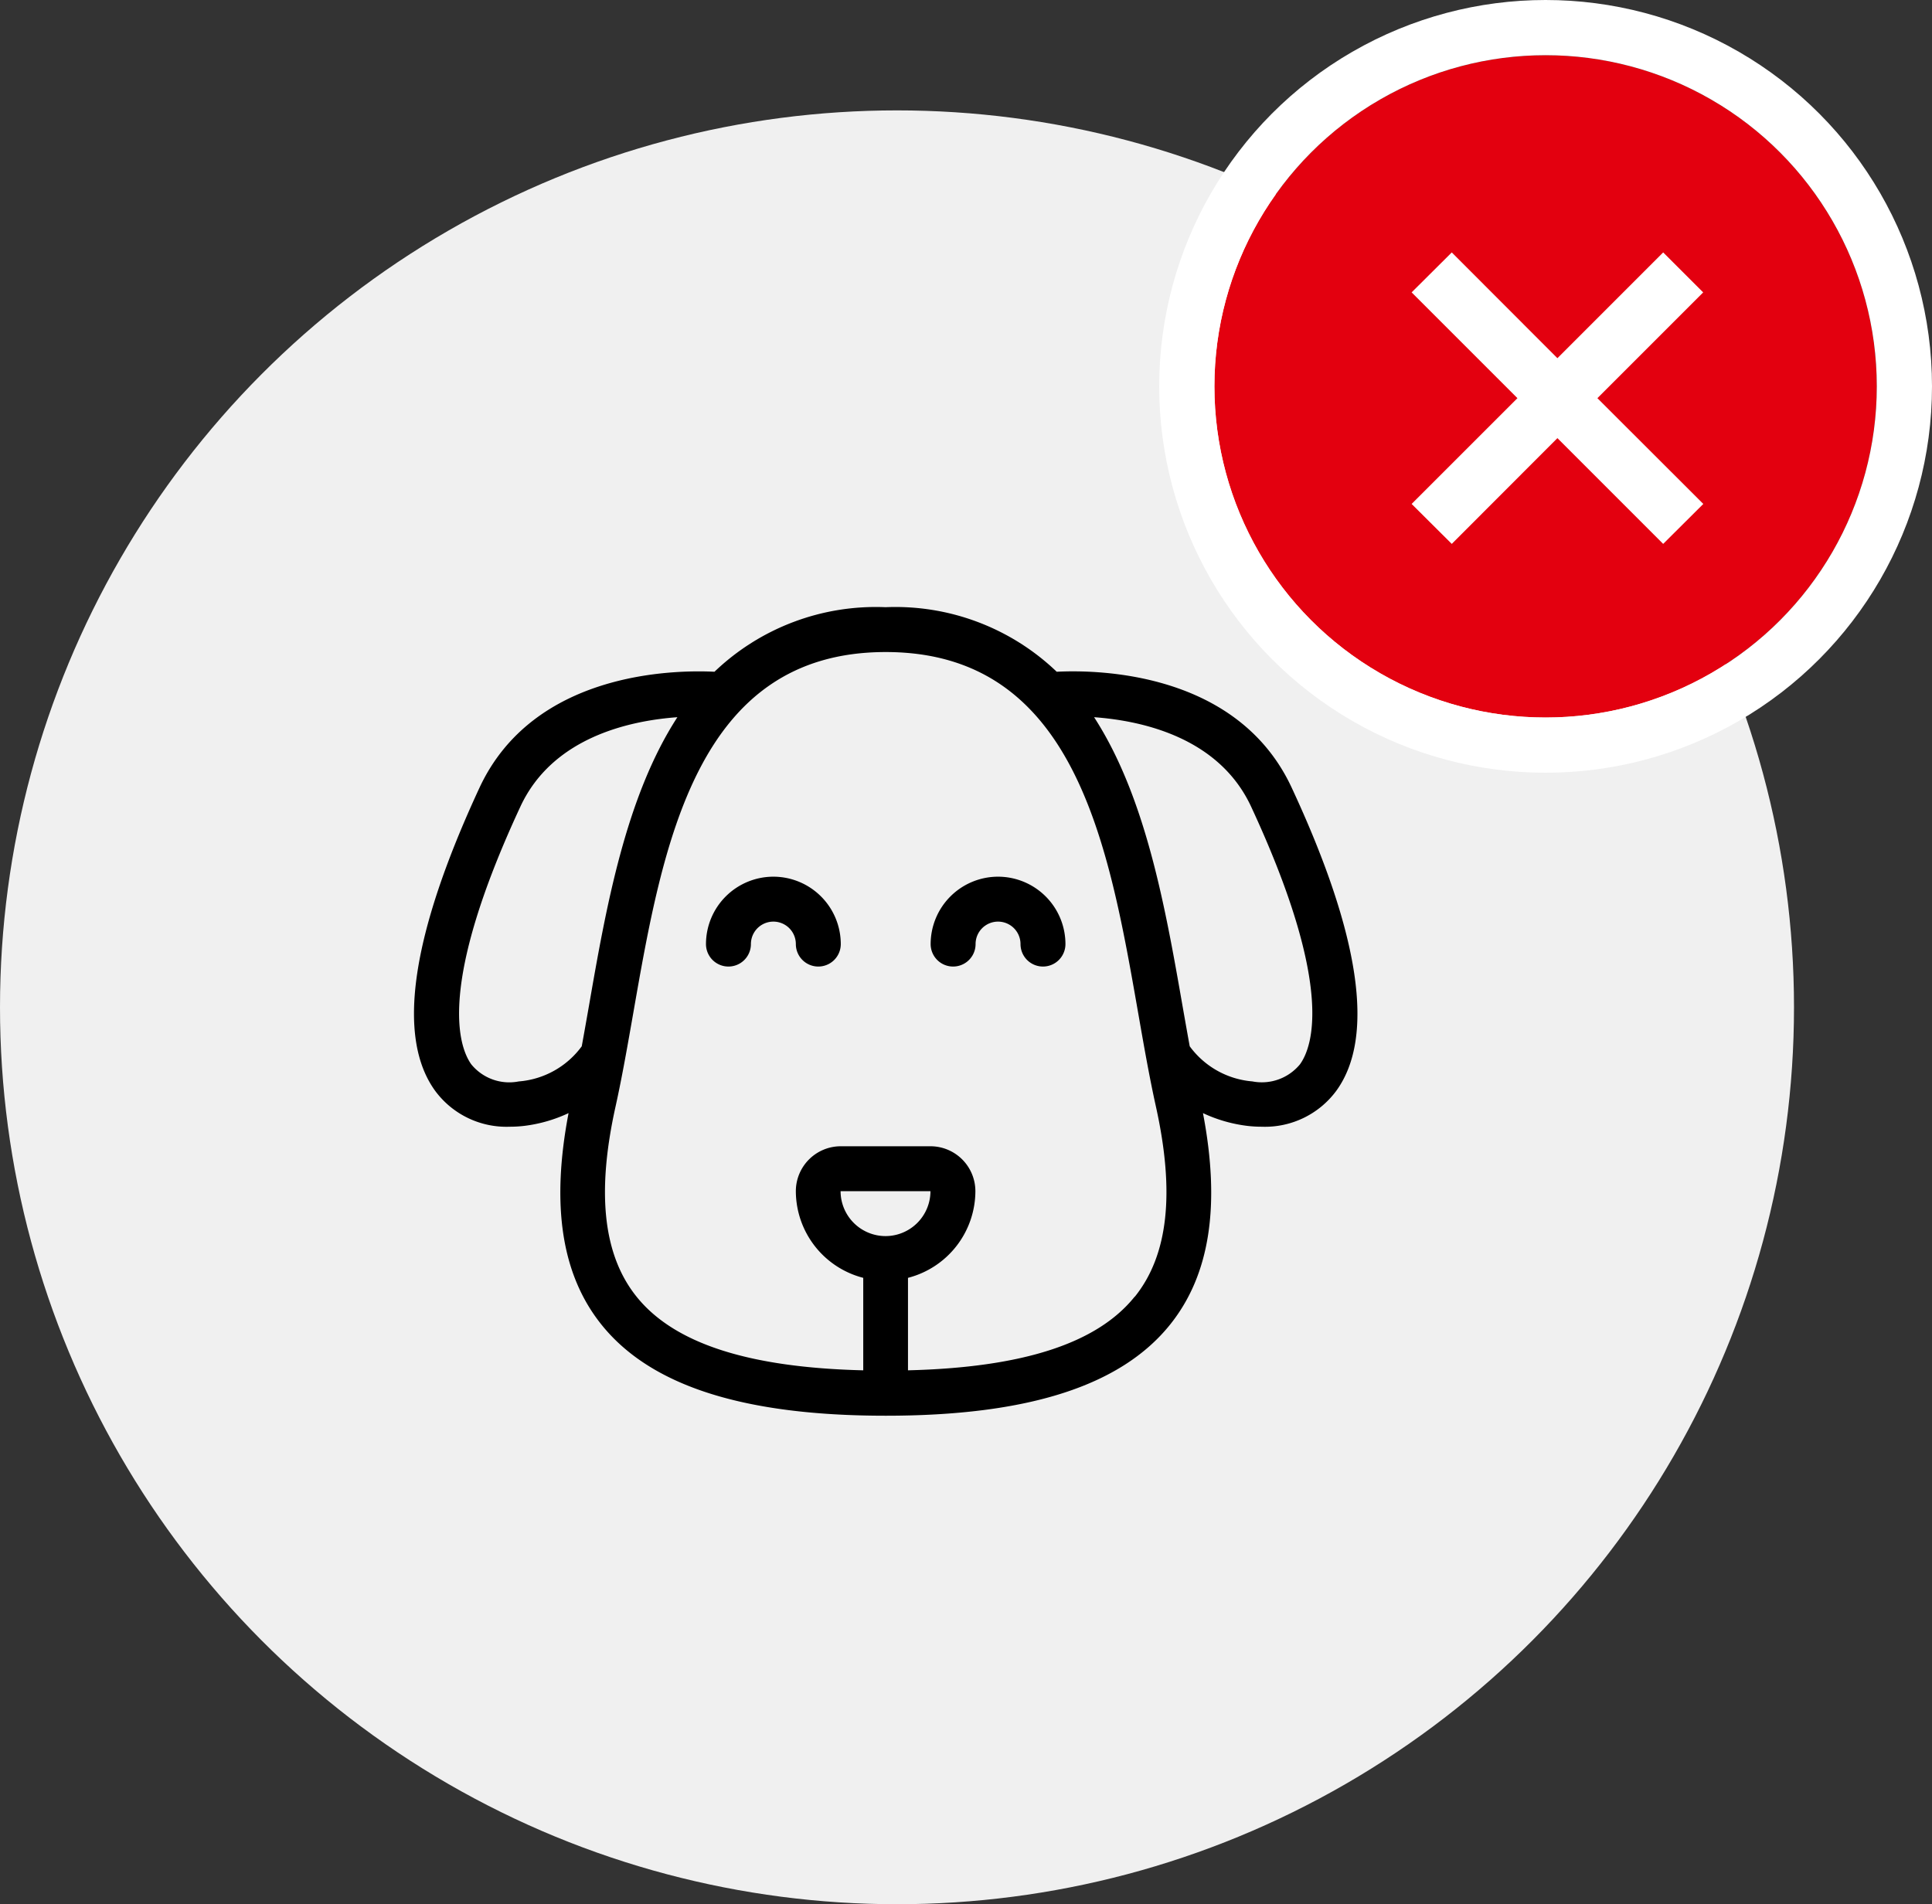 <svg xmlns="http://www.w3.org/2000/svg" width="70" height="69" viewBox="0 0 70 69">
  <rect x="0" y="0" width="70" height="69" fill="#333333" stroke="none"/>
  <g id="badboy" transform="translate(-481 -151)">
    <circle id="Ellipse_5" data-name="Ellipse 5" cx="32.5" cy="32.5" r="32.5" transform="translate(481 155)" fill="#f0f0f0"/>
    <g id="dog_1_" data-name="dog (1)" transform="translate(496 172.527)">
      <path id="Path_1" data-name="Path 1" d="M141.079,128.473a2.444,2.444,0,0,0-2.442,2.442.814.814,0,0,0,1.628,0,.814.814,0,1,1,1.628,0,.814.814,0,0,0,1.628,0A2.444,2.444,0,0,0,141.079,128.473Zm0,0" transform="translate(-128.058 -118.233)"/>
      <path id="Path_2" data-name="Path 2" d="M247.747,128.473a2.444,2.444,0,0,0-2.442,2.442.814.814,0,0,0,1.628,0,.814.814,0,0,1,1.628,0,.814.814,0,0,0,1.628,0A2.444,2.444,0,0,0,247.747,128.473Zm0,0" transform="translate(-226.586 -118.233)"/>
      <path id="Path_3" data-name="Path 3" d="M31.8,7.014c-1.956-4.207-7.026-4.275-8.513-4.2a8.45,8.45,0,0,0-6.2-2.339,8.451,8.451,0,0,0-6.2,2.339c-1.487-.072-6.556,0-8.513,4.2C-.1,12.346-.646,16.04.761,17.992A3.208,3.208,0,0,0,3.471,19.3a4.44,4.44,0,0,0,.519-.03,5.286,5.286,0,0,0,1.61-.463c-.638,3.34-.256,5.859,1.193,7.665,1.78,2.219,5.149,3.3,10.3,3.3s8.517-1.08,10.3-3.3c1.449-1.806,1.832-4.324,1.193-7.665a5.285,5.285,0,0,0,1.61.463,4.44,4.44,0,0,0,.519.03,3.21,3.21,0,0,0,2.71-1.313C34.827,16.04,34.282,12.346,31.8,7.014Zm-28,10.644a1.776,1.776,0,0,1-1.725-.619C1.612,16.387.845,14.173,3.855,7.7c1.16-2.495,3.921-3.11,5.688-3.239-1.877,2.893-2.585,6.9-3.2,10.436-.089.507-.176,1-.265,1.488A3.132,3.132,0,0,1,3.807,17.658Zm13.284,5.605a1.63,1.63,0,0,1-1.628-1.628h3.256A1.629,1.629,0,0,1,17.091,23.263Zm9.028,2.194c-1.363,1.7-4.068,2.568-8.214,2.67V24.776a3.253,3.253,0,0,0,2.442-3.14,1.629,1.629,0,0,0-1.628-1.628H15.463a1.629,1.629,0,0,0-1.628,1.628,3.253,3.253,0,0,0,2.442,3.14v3.351c-4.147-.1-6.851-.97-8.214-2.67-1.208-1.505-1.456-3.763-.758-6.9.232-1.047.432-2.192.64-3.378C9.016,9.048,10.23,2.1,17.091,2.1s8.075,6.947,9.147,13.077c.207,1.186.408,2.331.64,3.378C27.575,21.694,27.326,23.952,26.119,25.457ZM32.1,17.039a1.79,1.79,0,0,1-1.725.619,3.133,3.133,0,0,1-2.269-1.272c-.089-.487-.176-.982-.265-1.488-.618-3.537-1.326-7.543-3.2-10.437,1.767.129,4.528.745,5.689,3.24C33.337,14.173,32.57,16.388,32.1,17.039Zm0,0" transform="translate(0)"/>
    </g>
    <g id="Ellipse_4" data-name="Ellipse 4" transform="translate(525 153)" fill="#e3000f" stroke="#fff" stroke-width="2">
      <circle cx="12" cy="12" r="12" stroke="none"/>
      <circle cx="12" cy="12" r="13" fill="none"/>
    </g>
    <path id="Path_6" data-name="Path 6" d="M8.76,0,4.928,3.833,1.1,0,0,1.095,3.833,4.928,0,8.76,1.1,9.855,4.928,6.022,8.76,9.855l1.1-1.095L6.023,4.928,9.856,1.095Z" transform="translate(532.5 160.5)" fill="#fff" stroke="#fff" stroke-width="0.5"/>
  </g>
</svg>
